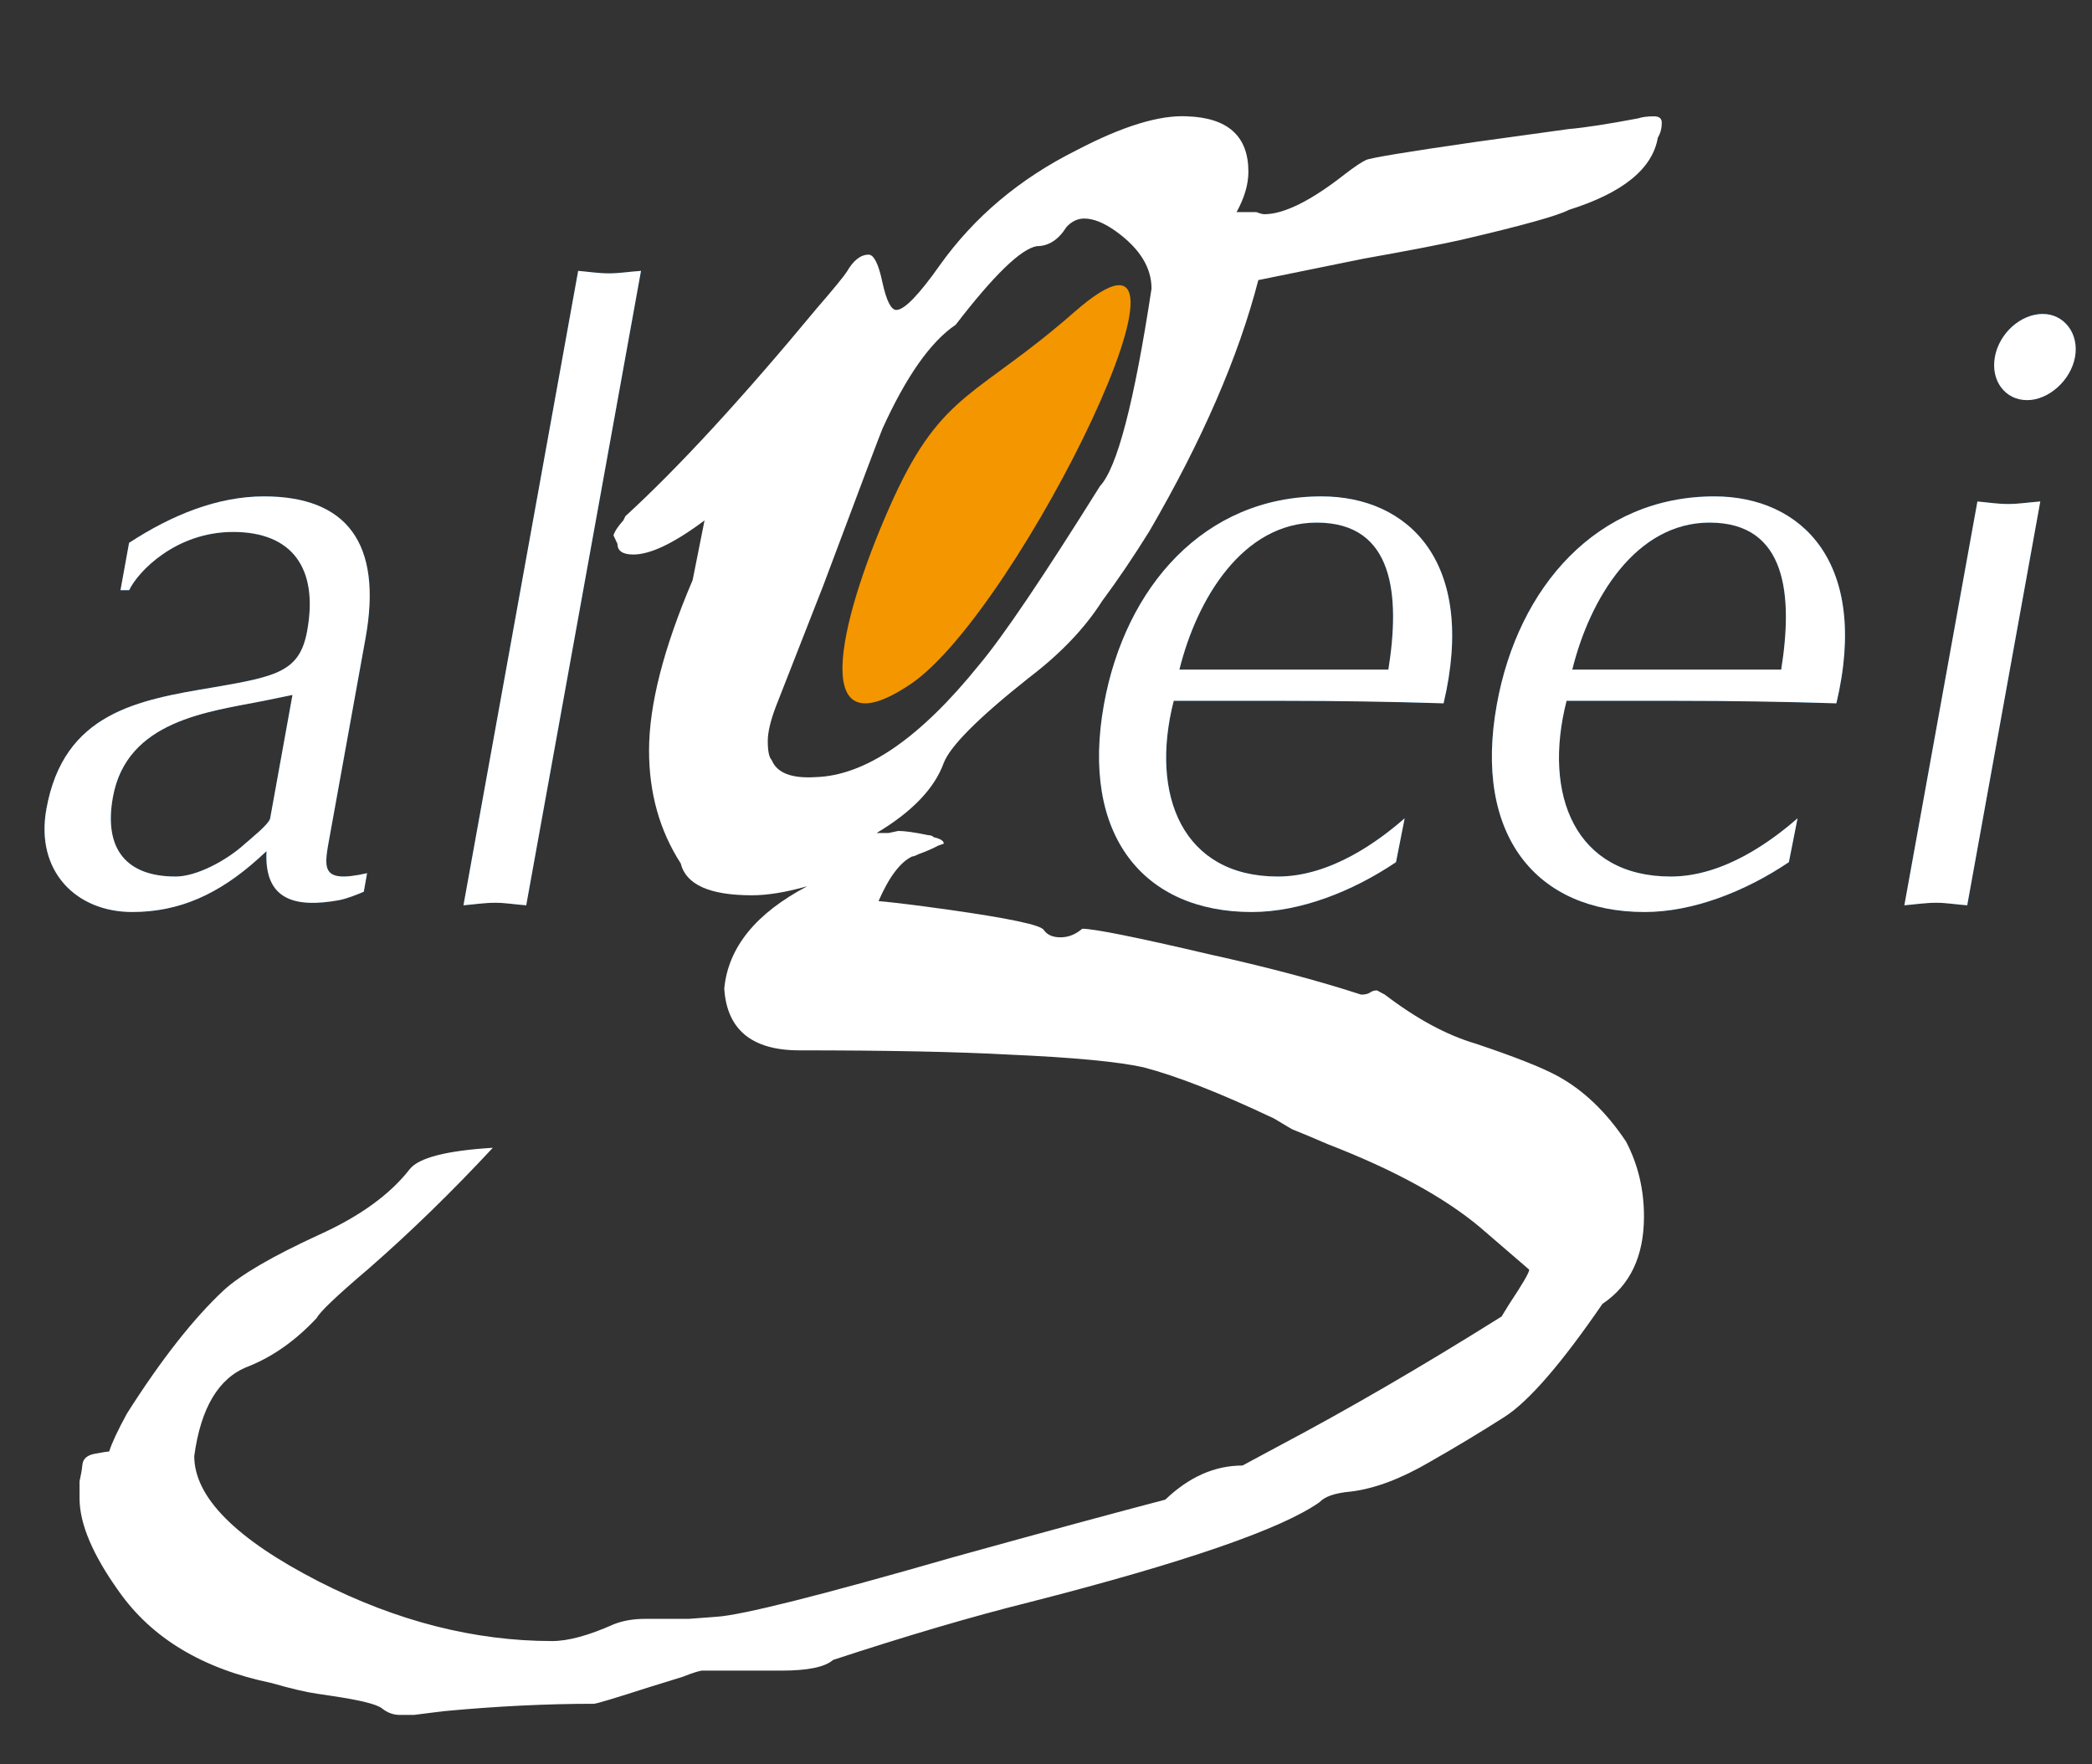 <?xml version="1.0" encoding="utf-8"?>
<!-- Generator: Adobe Illustrator 22.0.0, SVG Export Plug-In . SVG Version: 6.00 Build 0)  -->
<svg version="1.1" id="Calque_1" xmlns="http://www.w3.org/2000/svg" xmlns:xlink="http://www.w3.org/1999/xlink" x="0px" y="0px"
	 viewBox="0 0 702 592" style="enable-background:new 0 0 702 592;" xml:space="preserve">
<rect x="0" y="0" width="702" height="592" fill="#333333" stroke="none"/>
<style type="text/css">
	.st0{fill:#FFFFFF;}
	.st1{fill:#005FAA;}
	.st2{fill:#F49600;}
</style>
<path class="st0" d="M296.108,143.885c-0.454,0.977-7.085,18.54-19.903,52.744c-3.54,9.043-8.862,22.598-15.913,40.621
	c-1.787,4.765-2.656,8.559-2.656,11.416c0,3.315,0.425,5.468,1.328,6.396c1.768,4.307,6.631,6.196,14.6,5.713
	c16.821-0.449,35.18-13.062,55.088-37.783c7.964-9.468,21.43-29.444,40.459-59.864c5.786-6.162,11.513-28.266,17.299-66.279
	c0-7.129-4.018-13.525-11.967-19.248c-3.99-2.842-7.5-4.267-10.606-4.267c-2.246,0-4.209,0.957-5.971,2.841
	c-2.681,4.292-5.997,6.426-9.957,6.426c-5.341,0.938-14.418,9.736-27.207,26.367
	C312.27,114.662,304.081,126.322,296.108,143.885 M496.562,411.756c-11.968-10.009-28.994-19.311-51.099-27.851
	c-4.429-1.934-8.432-3.584-11.968-5.015l-5.986-3.569c-18.115-8.589-32.729-14.287-43.789-17.173
	c-8.398-1.88-23.437-3.315-45.127-4.268c-17.705-0.961-41.138-1.425-70.352-1.425c-15.922,0-24.335-6.934-25.205-20.743
	c1.319-13.823,10.625-25.273,27.862-34.331c-7.1,2.022-13.286,3.038-18.579,3.038c-14.161,0-22.134-3.55-23.897-10.708
	c-7.08-10.987-10.625-23.594-10.625-37.901c0-15.239,4.863-34.267,14.629-57.158l3.989-20.025
	c-10.205,7.637-18.164,11.446-23.877,11.446c-3.569,0-5.337-1.196-5.337-3.56l-1.337-2.871c0.439-1.426,1.567-3.081,3.3-5.015
	l0.703-1.425c17.681-16.172,39.151-39.483,64.361-69.912c5.762-6.656,9.057-10.708,9.951-12.134
	c2.192-3.794,4.629-5.708,7.295-5.708c1.767,0,3.33,3.096,4.634,9.302c1.347,6.171,2.9,9.257,4.668,9.257
	c2.656,0,7.524-4.995,14.58-14.995c11.518-16.176,26.792-29.048,45.83-38.564c15.464-8.101,27.866-11.9,37.143-11.416
	c13.711,0.469,20.586,6.675,20.586,18.574c0,4.302-1.347,8.818-3.965,13.56h3.965c0.44,0,1.328,0,2.642,0
	c1.333,0.503,2.207,0.717,2.671,0.717c6.611,0,15.688-4.487,27.217-13.559c3.11-2.378,5.405-3.926,6.963-4.649
	c1.547-0.708,13.828-2.749,36.826-6.064l31.186-4.312c5.288-0.454,13.062-1.65,23.242-3.574c1.319-0.449,3.096-0.693,5.318-0.693
	c1.787,0,2.646,0.693,2.646,2.143c0,1.91-0.439,3.56-1.313,4.986c-1.787,10.483-11.743,18.564-29.893,24.272
	c-3.55,1.904-15.473,5.239-35.805,9.981c-6.197,1.421-17.295,3.584-33.204,6.416l-35.161,7.153
	c-6.65,25.713-18.828,53.774-36.538,84.228c-5.303,8.536-10.62,16.402-15.908,23.516c-5.771,9.063-13.936,17.637-24.561,25.713
	c-16.821,13.32-26.328,22.852-28.54,28.525c-3.1,8.584-10.625,16.446-22.568,23.565h3.994l3.296-0.703
	c2.227,0,5.542,0.478,9.971,1.411c0.874,0,1.557,0.264,1.997,0.718c2.207,0.498,3.31,1.201,3.31,2.133l-1.982,0.713
	c-1.768,0.967-3.994,1.919-6.646,2.876c-0.888,0.474-1.557,0.718-1.997,0.718c-3.989,1.89-7.754,6.895-11.274,14.976
	c5.288,0.459,13.042,1.425,23.228,2.856c20.351,2.861,31.079,5.132,32.192,6.782c1.118,1.67,2.983,2.515,5.644,2.515
	c2.671,0,5.088-0.991,7.295-2.881c3.975,0,18.145,2.837,42.486,8.545c19.448,4.292,36.489,8.813,51.113,13.564
	c1.304,0,2.295-0.239,2.964-0.698c0.679-0.488,1.435-0.718,2.329-0.718l2.642,1.416c10.62,8.111,20.81,13.624,30.537,16.47
	c12.812,4.297,21.894,7.866,27.197,10.713c8.843,4.766,16.592,12.178,23.242,22.188c3.989,7.646,5.986,16.01,5.986,25.068
	c0,13.34-4.643,23.12-13.935,29.331c-13.735,20.01-24.673,32.671-32.861,37.93c-8.208,5.229-16.504,10.229-24.903,15.005
	c-9.717,5.703-18.574,9.047-26.548,10.034c-5.322,0.464-8.838,1.645-10.605,3.564c-12.847,9.058-45.347,20.274-97.564,33.628
	c-19.038,4.746-40.932,11.192-65.693,19.317c-2.666,2.368-8.428,3.588-17.266,3.588h-26.538c-0.903,0-3.115,0.679-6.65,2.071
	l-11.265,3.486c-11.528,3.706-17.715,5.571-18.574,5.571c-15.952,0-32.739,0.826-50.449,2.491l-9.961,1.25c-2.192,0-3.75,0-4.644,0
	c-2.202,0-4.194-0.733-5.981-2.164c-1.748-1.435-7.505-2.836-17.246-4.267l-4.663-0.698c-3.516-0.498-8.609-1.685-15.249-3.589
	c-23.003-4.761-40.034-14.956-51.114-30.654c-8.852-12.349-13.261-22.793-13.261-31.338v-5.699c0.444-1.919,0.791-3.818,0.981-5.698
	c0.225-1.914,1.675-3.115,4.326-3.569c2.666-0.498,4.214-0.728,4.634-0.728c0.913-2.866,2.891-7.119,6.006-12.798
	c11.489-18.081,22.319-31.87,32.495-41.352c5.762-5.239,16.367-11.416,31.851-18.53c13.711-6.182,23.906-13.545,30.537-22.095
	c3.086-3.814,12.383-6.182,27.847-7.129c-13.707,14.741-27.623,28.306-41.792,40.664c-10.616,9.014-16.348,14.502-17.261,16.411
	c-7.071,7.583-14.8,13.067-23.223,16.382c-9.736,3.794-15.708,13.794-17.91,29.971c0,13.789,13.936,27.822,41.802,42.114
	c26.113,13.31,52.187,19.976,78.325,19.976c5.308,0,12.163-1.836,20.557-5.591c3.105-1.241,6.616-1.856,10.62-1.856h14.609
	l9.292-0.698c8.384-0.498,34.927-7.158,79.639-20.034c30.962-8.579,54.619-14.986,71.01-19.278
	c7.974-7.631,16.607-11.445,25.904-11.445l11.933-6.411c23.423-12.388,48.443-26.938,74.995-43.584l2.642-4.297
	c4.439-6.66,6.646-10.473,6.646-11.426L496.562,411.756z"/>
<path class="st1" d="M98.144,233.192l-9.595,1.977c-18.589,3.697-45.996,6.534-50.659,32.31c-3.228,17.857,4.936,26.65,21.03,26.65
	c7.105,0,17.051-5.376,23.037-10.771c2.207-1.987,8.35-6.802,8.706-8.779L98.144,233.192 M110.761,279.96
	c-1.978,11.059-3.809,16.718,12.417,13.046l-1.104,6.226c-2.036,0.845-5.439,2.29-8.427,2.852
	c-14.18,2.539-25.098,0.283-24.209-16.465l-2.813,2.558c-13.232,11.9-26.46,17.857-42.256,17.857
	c-18.72,0-32.587-13.594-28.803-34.575c5.825-32.315,30.605-36.573,56.142-40.826c21.49-3.681,28.926-5.39,31.377-18.979
	c3.814-20.986-5.058-33.154-24.853-33.154c-19.243,0-31.934,13.291-34.898,19.545h-2.905l2.881-15.883
	c14.321-9.356,29.697-15.596,45.264-15.596c27.68,0,39.887,15.596,34.077,47.632L110.761,279.96z"/>
<path class="st1" d="M194.013,90.892c3.35,0.278,6.694,0.84,10.371,0.84c3.423,0,6.685-0.562,10.713-0.84l-38.516,212.886
	c-3.886-0.278-6.943-0.85-10.39-0.85c-3.682,0-7.198,0.572-10.669,0.85L194.013,90.892"/>
<path class="st1" d="M465.888,224.691c3.95-24.663,2.061-49.326-24.038-49.326c-24.78,0-40.195,25.508-46.084,49.326H465.888
	 M468.447,289.305c-14.717,9.927-32.295,16.729-48.389,16.729c-36.367,0-57.544-25.796-49.605-69.717
	c7.134-39.404,33.697-69.751,72.979-69.751c29.263,0,52.153,22.124,40.986,69.443c-17.832-0.556-35.727-0.84-53.384-0.84h-37.177
	c-8.101,31.749,3.056,58.96,34.936,58.96c17.935,0,34.136-12.168,42.569-19.55L468.447,289.305z"/>
<path class="st1" d="M597.709,224.691c3.931-24.663,2.056-49.326-24.033-49.326c-24.785,0-40.21,25.508-46.074,49.326H597.709
	 M600.283,289.305c-14.751,9.927-32.295,16.729-48.399,16.729c-36.372,0-57.573-25.796-49.59-69.717
	c7.114-39.404,33.677-69.751,72.984-69.751c29.253,0,52.143,22.124,40.947,69.443c-17.832-0.556-35.689-0.84-53.355-0.84h-37.187
	c-8.115,31.749,3.037,58.96,34.966,58.96c17.934,0,34.087-12.168,42.549-19.55L600.283,289.305z"/>
<path class="st1" d="M680.243,134.266c-7.397,0-12.265-6.528-10.835-14.463c1.426-7.954,8.663-14.453,16.065-14.453
	c7.114,0,12.256,6.499,10.825,14.453C694.858,127.738,687.363,134.266,680.243,134.266 M660.131,303.778
	c-3.896-0.278-6.963-0.85-10.376-0.85c-3.691,0-7.236,0.572-10.718,0.85l24.512-135.503c3.369,0.293,6.694,0.85,10.381,0.85
	c3.428,0,6.699-0.557,10.718-0.85L660.131,303.778z"/>
<path class="st0" d="M98.144,233.192l-9.595,1.977c-18.589,3.697-45.996,6.534-50.659,32.31c-3.228,17.857,4.936,26.65,21.03,26.65
	c7.105,0,17.051-5.376,23.037-10.771c2.207-1.987,8.35-6.802,8.706-8.779L98.144,233.192 M110.761,279.96
	c-1.978,11.059-3.809,16.718,12.417,13.046l-1.104,6.226c-2.036,0.845-5.439,2.29-8.427,2.852
	c-14.18,2.539-25.098,0.283-24.209-16.465l-2.813,2.558c-13.232,11.9-26.46,17.857-42.256,17.857
	c-18.72,0-32.587-13.594-28.803-34.575c5.825-32.315,30.605-36.573,56.142-40.826c21.49-3.681,28.926-5.39,31.377-18.979
	c3.814-20.986-5.058-33.154-24.853-33.154c-19.243,0-31.934,13.291-34.898,19.545h-2.905l2.881-15.883
	c14.321-9.356,29.697-15.596,45.264-15.596c27.68,0,39.887,15.596,34.077,47.632L110.761,279.96z"/>
<path class="st0" d="M194.013,90.892c3.35,0.278,6.694,0.84,10.371,0.84c3.423,0,6.685-0.562,10.713-0.84l-38.516,212.886
	c-3.886-0.278-6.943-0.85-10.39-0.85c-3.682,0-7.198,0.572-10.669,0.85L194.013,90.892"/>
<path class="st0" d="M465.888,224.691c3.95-24.663,2.061-49.326-24.038-49.326c-24.78,0-40.195,25.508-46.084,49.326H465.888
	 M468.447,289.305c-14.717,9.927-32.295,16.729-48.389,16.729c-36.367,0-57.544-25.796-49.605-69.717
	c7.134-39.404,33.697-69.751,72.979-69.751c29.263,0,52.153,22.124,40.986,69.443c-17.832-0.556-35.727-0.84-53.384-0.84h-37.177
	c-8.101,31.749,3.056,58.96,34.936,58.96c17.935,0,34.136-12.168,42.569-19.55L468.447,289.305z"/>
<path class="st0" d="M597.709,224.691c3.931-24.663,2.056-49.326-24.033-49.326c-24.785,0-40.21,25.508-46.074,49.326H597.709
	 M600.283,289.305c-14.751,9.927-32.295,16.729-48.399,16.729c-36.372,0-57.573-25.796-49.59-69.717
	c7.114-39.404,33.677-69.751,72.984-69.751c29.253,0,52.143,22.124,40.947,69.443c-17.832-0.556-35.689-0.84-53.355-0.84h-37.187
	c-8.115,31.749,3.037,58.96,34.966,58.96c17.934,0,34.087-12.168,42.549-19.55L600.283,289.305z"/>
<path class="st0" d="M680.243,134.266c-7.397,0-12.265-6.528-10.835-14.463c1.426-7.954,8.663-14.453,16.065-14.453
	c7.114,0,12.256,6.499,10.825,14.453C694.858,127.738,687.363,134.266,680.243,134.266 M660.131,303.778
	c-3.896-0.278-6.963-0.85-10.376-0.85c-3.691,0-7.236,0.572-10.718,0.85l24.512-135.503c3.369,0.293,6.694,0.85,10.381,0.85
	c3.428,0,6.699-0.557,10.718-0.85L660.131,303.778z"/>
<path class="st2" d="M360.556,104.671c-32.368,28.37-44.253,26.524-60.737,62.549c-16.46,36.04-30.762,86.905,5.747,62.334
	C342.079,204.989,413.368,58.407,360.556,104.671"/>
</svg>
